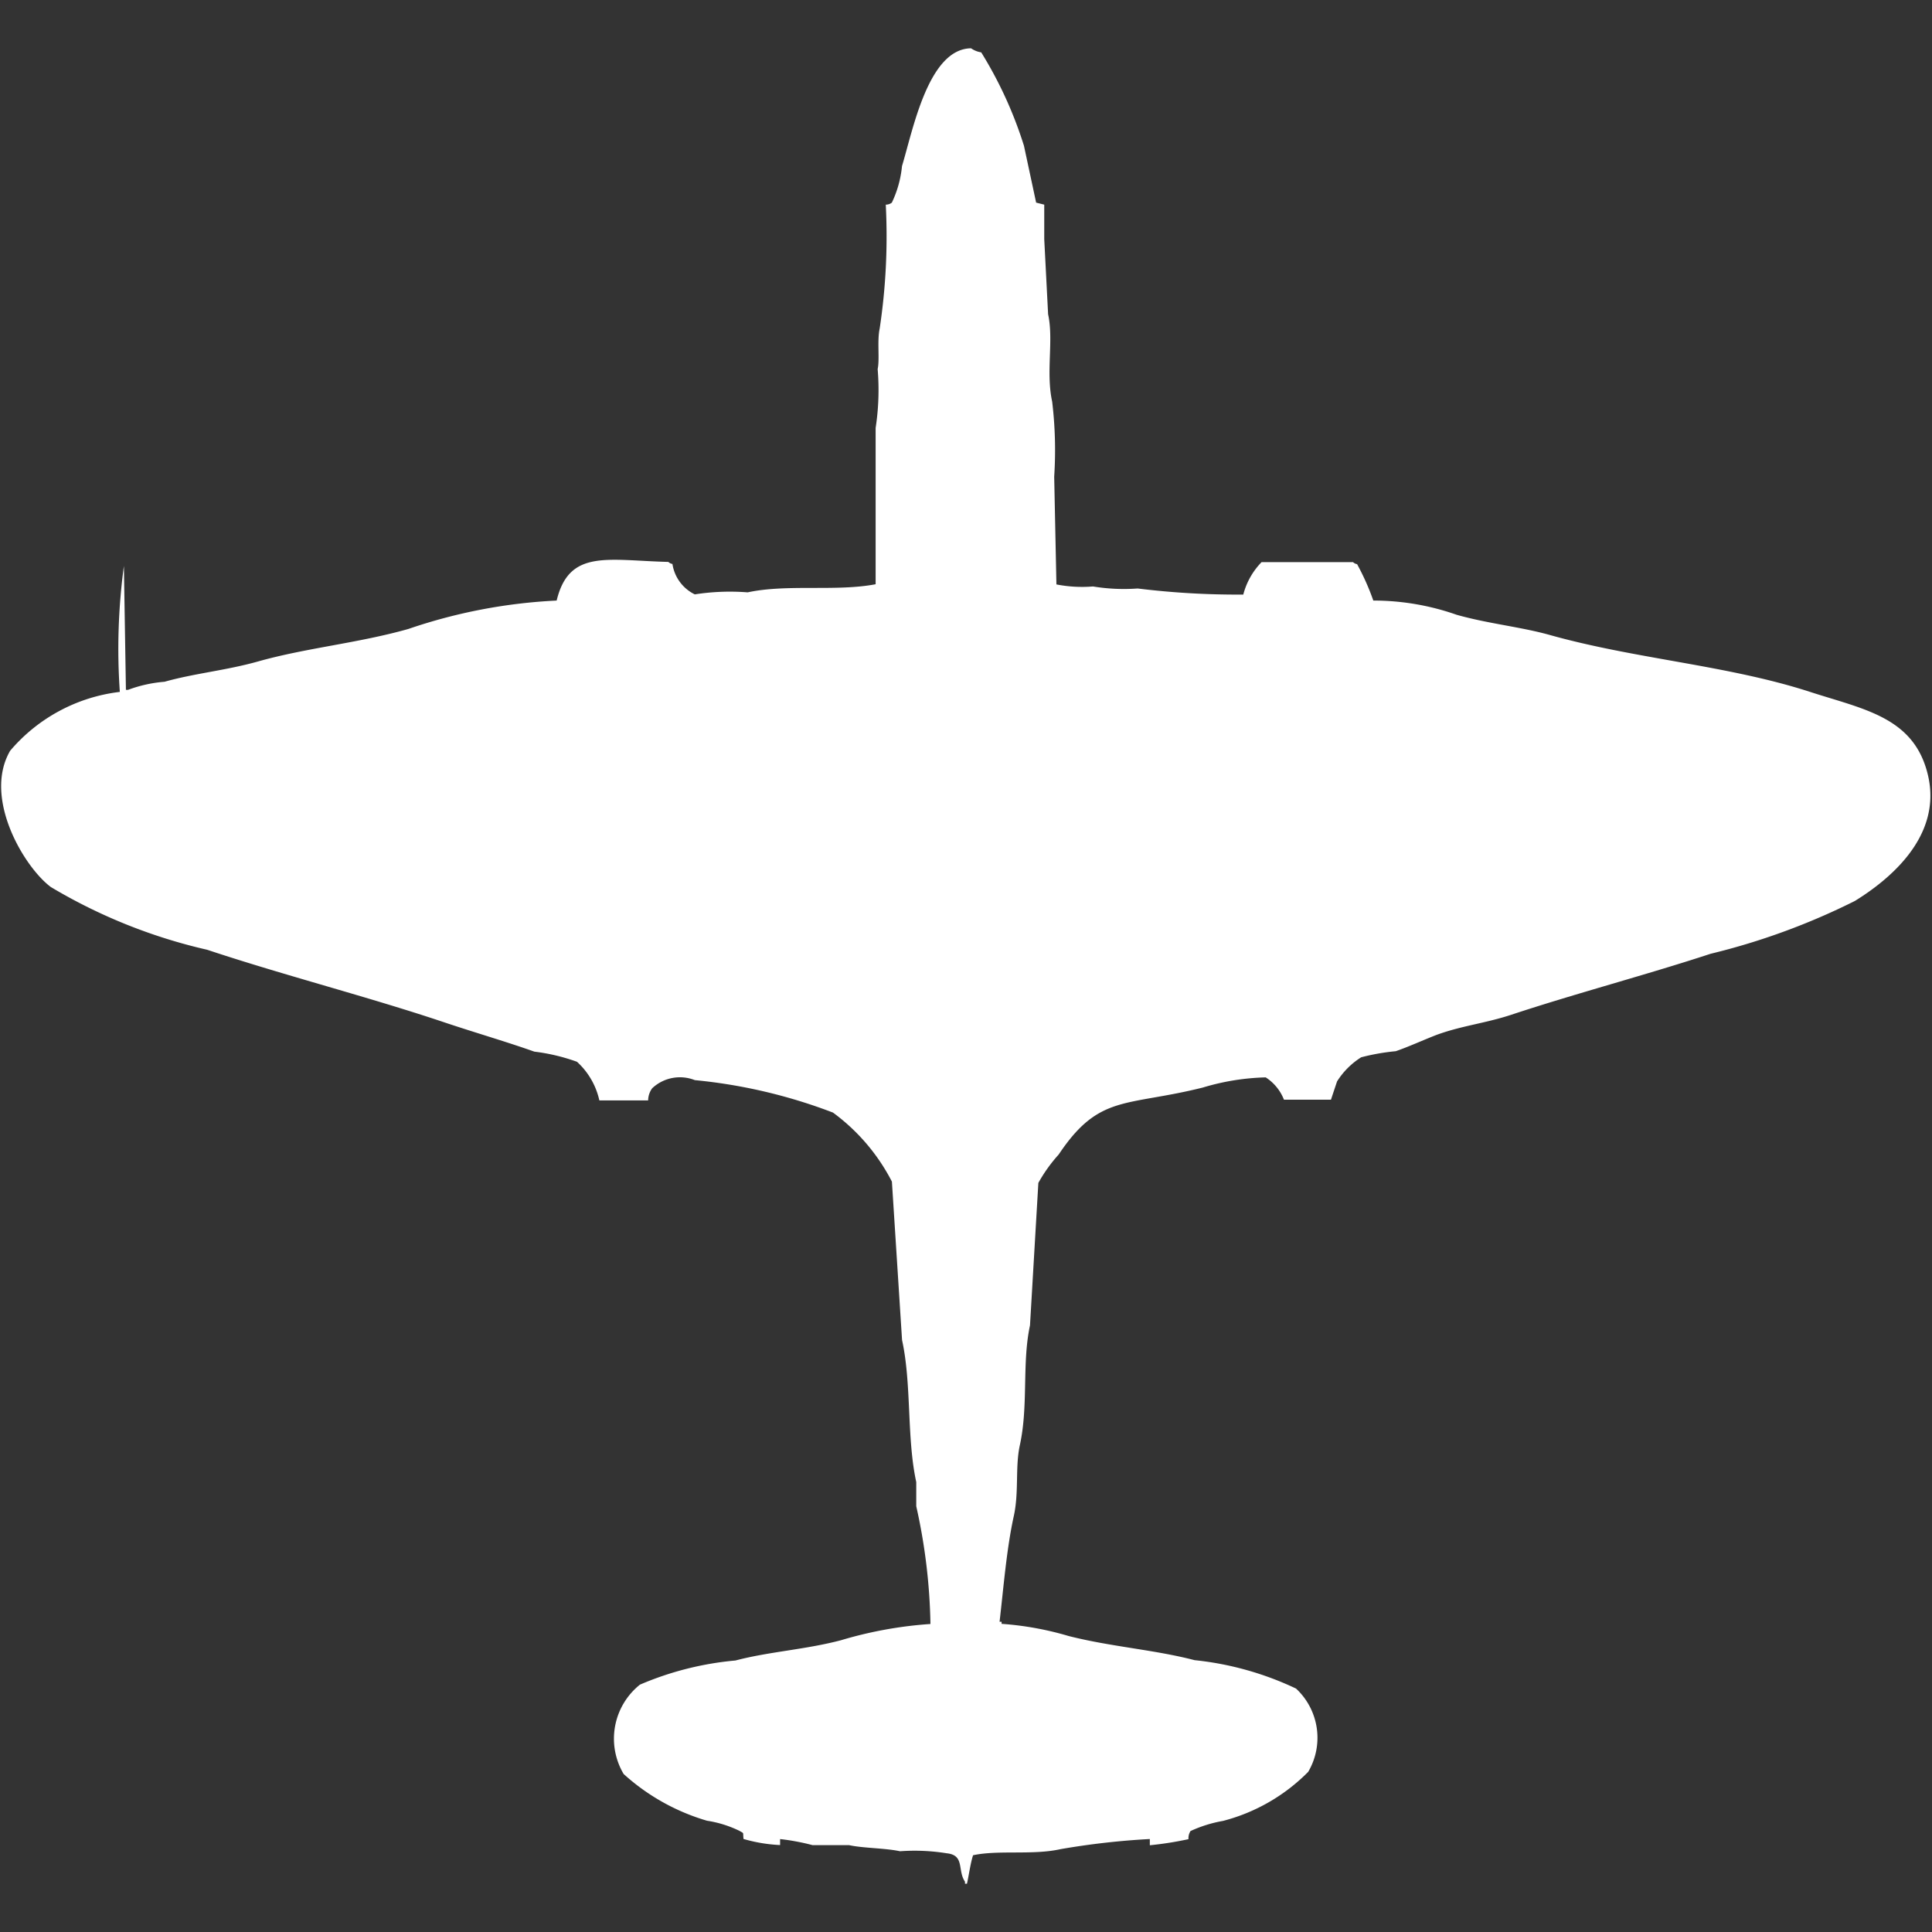<svg width="40" height="40" viewBox="0 0 40 40" fill="#fff" xmlns="http://www.w3.org/2000/svg"><rect x="0" y="0" width="40" height="40" fill="#333333" stroke="none"/><path id="unit" fill-rule="evenodd" clip-rule="evenodd" d="M28.433,12.434a5.2,5.2,0,0,1,1.724.294c0.652,0.185,1.326.249,1.935,0.42,1.786,0.5,3.675.623,5.384,1.177,1.121,0.364,2.157.524,2.44,1.723,0.307,1.3-.856,2.2-1.514,2.606a14.064,14.064,0,0,1-2.986,1.093c-1.335.438-2.786,0.819-4.122,1.261-0.537.178-1.035,0.228-1.556,0.42-0.259.1-.59,0.251-0.841,0.336a4.521,4.521,0,0,0-.715.126,1.593,1.593,0,0,0-.5.5l-0.126.378H26.583a0.968,0.968,0,0,0-.378-0.462,4.905,4.905,0,0,0-1.3.21c-1.6.4-2.147,0.131-2.986,1.387a3.157,3.157,0,0,0-.421.588L21.325,27.44c-0.169.782-.03,1.653-0.21,2.48-0.1.454-.015,0.969-0.126,1.471-0.149.677-.212,1.481-0.294,2.186h0.042V33.62a6.475,6.475,0,0,1,1.388.252c0.883,0.224,1.776.283,2.608,0.5a6.427,6.427,0,0,1,2.1.588,1.392,1.392,0,0,1,.252,1.724A3.828,3.828,0,0,1,25.321,37.7a2.717,2.717,0,0,0-.673.21,0.284,0.284,0,0,0-.042.168,7.109,7.109,0,0,1-.8.126V38.075a15.672,15.672,0,0,0-1.851.21c-0.57.128-1.289,0.013-1.809,0.126-0.055.17-.089,0.428-0.126,0.589H19.979V38.958c-0.161-.236,0-0.549-0.379-0.588a4.192,4.192,0,0,0-.967-0.042c-0.305-.066-0.755-0.062-1.052-0.126H16.824a4.629,4.629,0,0,0-.673-0.126V38.2a3.26,3.26,0,0,1-.757-0.126c-0.018-.151.02-0.106-0.084-0.168a2.341,2.341,0,0,0-.673-0.21,4.412,4.412,0,0,1-1.725-.967,1.432,1.432,0,0,1,.337-1.85,6.465,6.465,0,0,1,1.977-.5c0.7-.185,1.447-0.225,2.187-0.42a8.424,8.424,0,0,1,1.851-.336,12.02,12.02,0,0,0-.294-2.438v-0.5c-0.2-.92-0.093-2.019-0.294-2.942l-0.21-3.279a4.1,4.1,0,0,0-1.22-1.429,10.891,10.891,0,0,0-2.86-.672,0.839,0.839,0,0,0-.883.168,0.436,0.436,0,0,0-.084.252h-1.01a1.527,1.527,0,0,0-.463-0.8,4,4,0,0,0-.883-0.21c-0.563-.2-1.18-0.379-1.809-0.588C7.643,20.641,5.9,20.2,4.29,19.664a11.154,11.154,0,0,1-3.239-1.3C0.494,17.946-.355,16.517.21,15.544a3.522,3.522,0,0,1,2.271-1.219,12.846,12.846,0,0,1,.084-2.606l0.042,2.564H2.65a2.8,2.8,0,0,1,.757-0.168c0.611-.173,1.278-0.235,1.935-0.42,1-.282,2.068-0.378,3.113-0.673a11.08,11.08,0,0,1,3.07-.588c0.258-1.071,1.053-.831,2.313-0.8a0.151,0.151,0,0,0,.084.042,0.839,0.839,0,0,0,.463.63,4.71,4.71,0,0,1,1.094-.042c0.82-.176,1.832-0.012,2.65-0.168V8.861a5.2,5.2,0,0,0,.042-1.219c0.045-.208-0.014-0.58.042-0.841a12.808,12.808,0,0,0,.126-2.564,0.2,0.2,0,0,0,.126-0.042,2.248,2.248,0,0,0,.21-0.757C18.9,2.7,19.218,1.01,20.105,1a0.493,0.493,0,0,0,.21.084A8.483,8.483,0,0,1,21.2,3.018l0.252,1.177,0.168,0.042V4.951L21.7,6.507c0.118,0.535-.049,1.2.084,1.808a8.456,8.456,0,0,1,.042,1.555L21.872,12.1a2.77,2.77,0,0,0,.757.042,3.937,3.937,0,0,0,.925.042,16.911,16.911,0,0,0,2.187.126,1.5,1.5,0,0,1,.379-0.672h1.893a0.152,0.152,0,0,0,.084.042A5.031,5.031,0,0,1,28.433,12.434Z"/></svg>